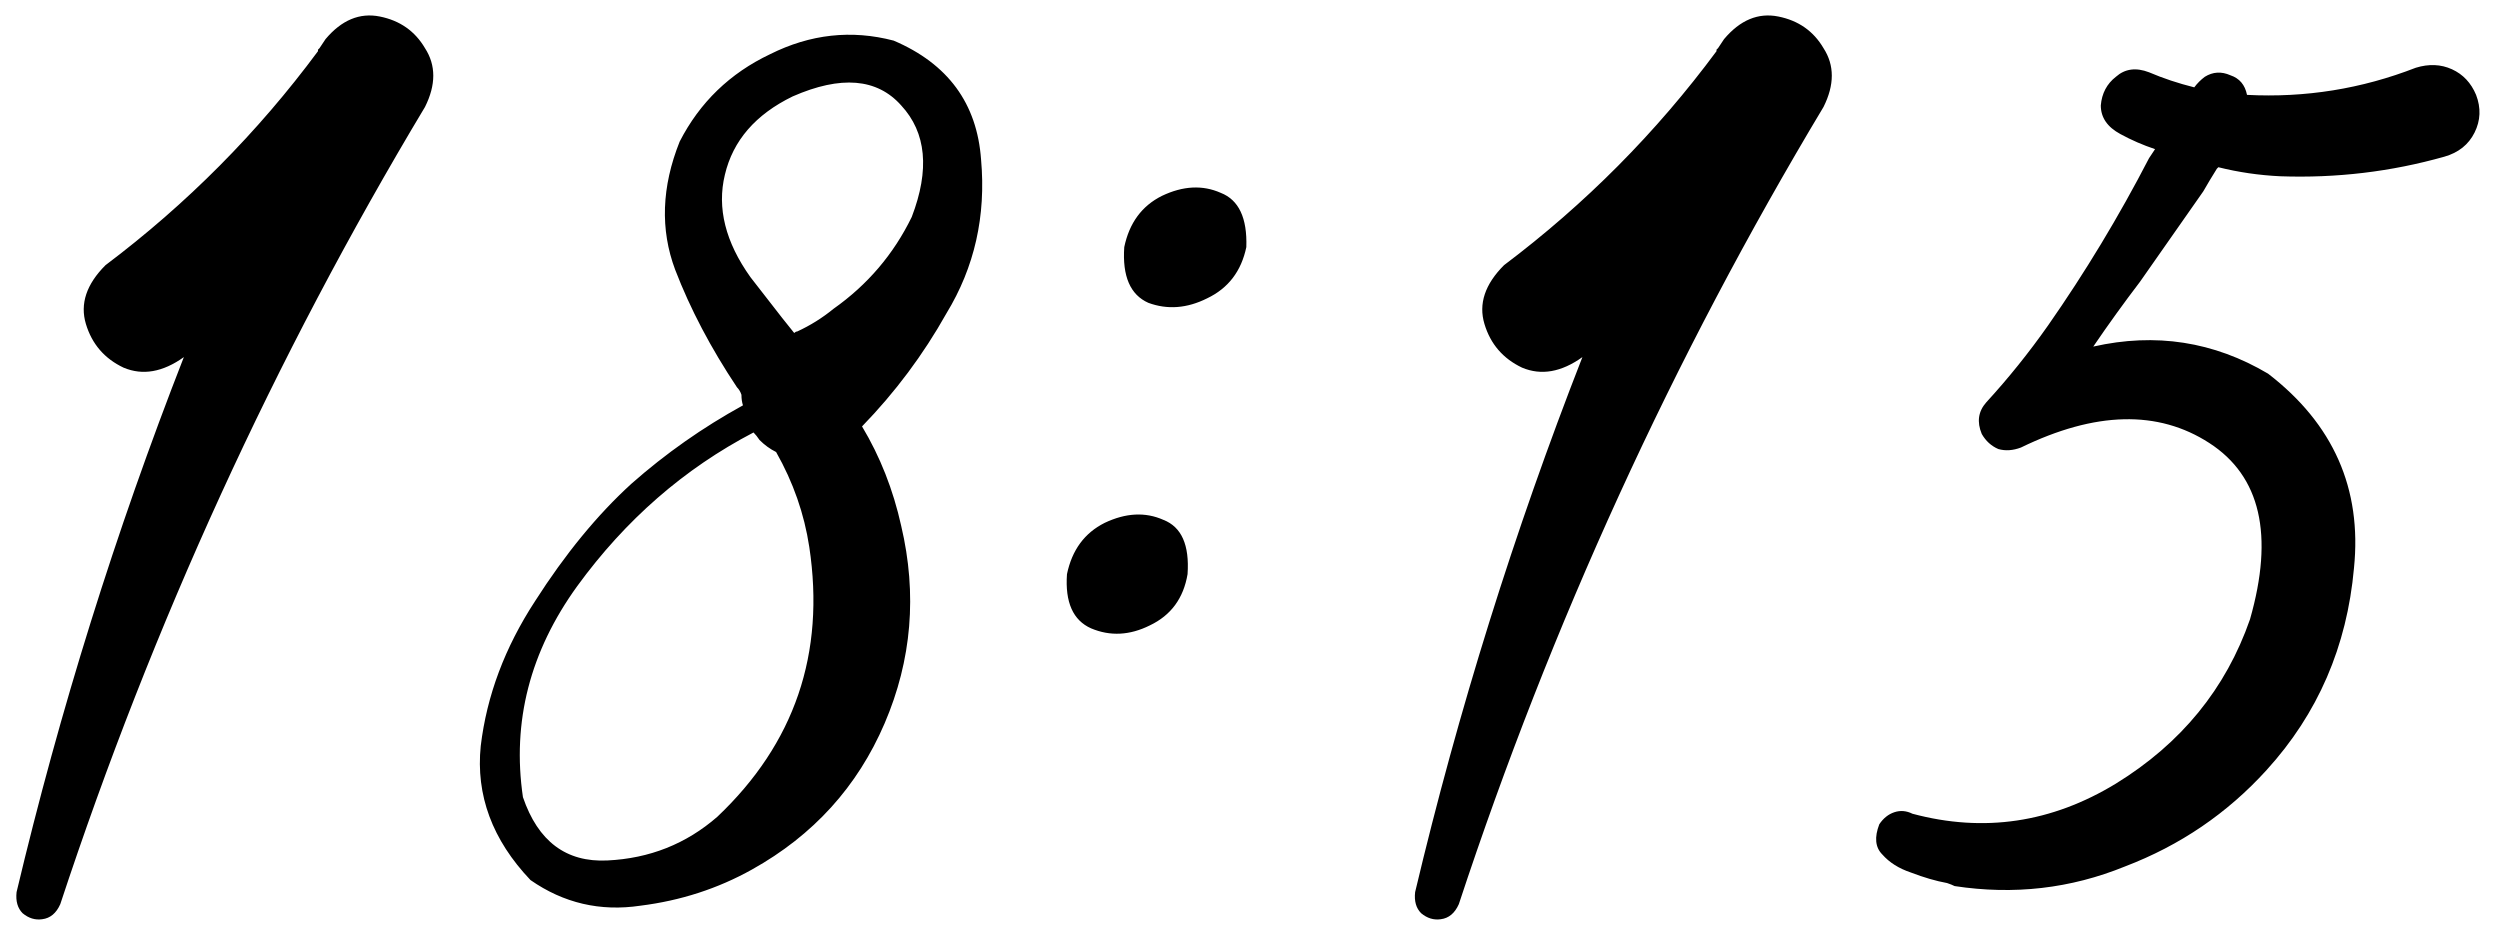<?xml version="1.0" encoding="UTF-8"?> <svg xmlns="http://www.w3.org/2000/svg" width="81" height="30" viewBox="0 0 81 30" fill="none"><path d="M10.547 1.268C11.068 0.649 11.654 0.405 12.305 0.535C12.956 0.665 13.444 1.007 13.77 1.561C14.128 2.114 14.128 2.749 13.77 3.465C8.887 11.603 4.948 20.213 1.953 29.295C1.823 29.588 1.628 29.751 1.367 29.783C1.139 29.816 0.928 29.751 0.732 29.588C0.57 29.425 0.505 29.197 0.537 28.904C1.937 23.012 3.743 17.234 5.957 11.57C5.273 12.059 4.622 12.172 4.004 11.912C3.385 11.619 2.979 11.147 2.783 10.496C2.588 9.845 2.799 9.21 3.418 8.592C6.055 6.606 8.35 4.295 10.303 1.658C10.303 1.658 10.303 1.642 10.303 1.609C10.335 1.577 10.352 1.561 10.352 1.561C10.417 1.463 10.482 1.365 10.547 1.268ZM28.955 1.316C30.713 2.065 31.657 3.351 31.787 5.174C31.95 6.997 31.576 8.657 30.664 10.154C29.915 11.489 29.004 12.71 27.93 13.816C28.516 14.793 28.939 15.867 29.199 17.039C29.72 19.253 29.541 21.385 28.662 23.436C27.783 25.486 26.351 27.065 24.365 28.172C23.259 28.79 22.054 29.181 20.752 29.344C19.45 29.539 18.262 29.262 17.188 28.514C15.95 27.212 15.413 25.763 15.576 24.168C15.771 22.54 16.357 20.978 17.334 19.48C18.311 17.951 19.352 16.681 20.459 15.672C21.566 14.695 22.77 13.849 24.072 13.133C24.04 13.035 24.023 12.921 24.023 12.791C23.991 12.693 23.942 12.612 23.877 12.547C23.031 11.277 22.363 10.008 21.875 8.738C21.387 7.436 21.436 6.053 22.021 4.588C22.672 3.318 23.649 2.374 24.951 1.756C26.253 1.105 27.588 0.958 28.955 1.316ZM23.242 26.463C25.749 24.087 26.741 21.173 26.221 17.723C26.058 16.648 25.7 15.623 25.146 14.646C24.951 14.549 24.772 14.419 24.609 14.256C24.544 14.158 24.479 14.077 24.414 14.012C22.168 15.184 20.264 16.844 18.701 18.992C17.171 21.108 16.585 23.387 16.943 25.828C17.432 27.26 18.343 27.944 19.678 27.879C21.045 27.814 22.233 27.342 23.242 26.463ZM29.541 7.029C30.127 5.499 30.013 4.295 29.199 3.416C28.418 2.537 27.246 2.439 25.684 3.123C24.479 3.709 23.747 4.555 23.486 5.662C23.226 6.736 23.503 7.843 24.316 8.982C24.642 9.406 24.984 9.845 25.342 10.301C25.472 10.463 25.602 10.626 25.732 10.789C25.765 10.757 25.797 10.74 25.83 10.74C26.253 10.545 26.644 10.301 27.002 10.008C28.109 9.227 28.955 8.234 29.541 7.029ZM34.57 18.602C34.733 17.82 35.14 17.267 35.791 16.941C36.475 16.616 37.109 16.583 37.695 16.844C38.281 17.072 38.542 17.658 38.477 18.602C38.346 19.383 37.94 19.936 37.256 20.262C36.605 20.587 35.97 20.62 35.352 20.359C34.766 20.099 34.505 19.513 34.57 18.602ZM36.426 8.006C36.589 7.225 36.995 6.671 37.647 6.346C38.33 6.02 38.965 5.988 39.551 6.248C40.137 6.476 40.413 7.062 40.381 8.006C40.218 8.787 39.795 9.34 39.111 9.666C38.46 9.992 37.825 10.04 37.207 9.812C36.621 9.552 36.361 8.95 36.426 8.006ZM55.859 1.268C56.38 0.649 56.966 0.405 57.617 0.535C58.268 0.665 58.757 1.007 59.082 1.561C59.44 2.114 59.44 2.749 59.082 3.465C54.199 11.603 50.26 20.213 47.266 29.295C47.135 29.588 46.94 29.751 46.68 29.783C46.452 29.816 46.24 29.751 46.045 29.588C45.882 29.425 45.817 29.197 45.85 28.904C47.249 23.012 49.056 17.234 51.27 11.57C50.586 12.059 49.935 12.172 49.316 11.912C48.698 11.619 48.291 11.147 48.096 10.496C47.9 9.845 48.112 9.21 48.73 8.592C51.367 6.606 53.662 4.295 55.615 1.658C55.615 1.658 55.615 1.642 55.615 1.609C55.648 1.577 55.664 1.561 55.664 1.561C55.729 1.463 55.794 1.365 55.859 1.268ZM80.225 3.074C80.387 3.497 80.371 3.904 80.176 4.295C79.981 4.686 79.655 4.946 79.199 5.076C77.474 5.564 75.7 5.776 73.877 5.711C73.193 5.678 72.526 5.581 71.875 5.418C71.842 5.451 71.826 5.467 71.826 5.467C71.663 5.727 71.517 5.971 71.387 6.199C70.703 7.176 70.019 8.152 69.336 9.129C68.815 9.812 68.311 10.512 67.822 11.229C69.841 10.773 71.728 11.066 73.486 12.107C75.602 13.735 76.53 15.835 76.269 18.406C76.042 20.945 75.098 23.126 73.438 24.949C72.168 26.349 70.638 27.391 68.848 28.074C67.09 28.79 65.251 29.002 63.33 28.709C63.265 28.676 63.184 28.644 63.086 28.611C62.728 28.546 62.337 28.432 61.914 28.27C61.523 28.139 61.214 27.944 60.986 27.684C60.758 27.456 60.726 27.13 60.889 26.707C61.019 26.512 61.182 26.381 61.377 26.316C61.572 26.251 61.768 26.268 61.963 26.365C64.274 26.984 66.471 26.658 68.555 25.389C70.671 24.087 72.119 22.312 72.9 20.066C73.682 17.332 73.242 15.428 71.582 14.354C69.922 13.279 67.887 13.328 65.478 14.5C65.218 14.598 64.974 14.614 64.746 14.549C64.518 14.451 64.339 14.288 64.209 14.06C64.046 13.67 64.095 13.328 64.356 13.035C65.072 12.254 65.739 11.424 66.357 10.545C67.562 8.82 68.652 7.013 69.629 5.125C69.694 5.027 69.759 4.93 69.824 4.832C69.434 4.702 69.059 4.539 68.701 4.344C68.278 4.116 68.066 3.807 68.066 3.416C68.099 3.025 68.262 2.716 68.555 2.488C68.848 2.228 69.206 2.179 69.629 2.342C70.085 2.537 70.573 2.7 71.094 2.83C71.191 2.7 71.305 2.586 71.436 2.488C71.696 2.326 71.973 2.309 72.266 2.439C72.559 2.537 72.738 2.749 72.803 3.074C74.691 3.172 76.514 2.879 78.272 2.195C78.695 2.065 79.085 2.081 79.443 2.244C79.801 2.407 80.062 2.684 80.225 3.074Z" fill="black"></path></svg> 